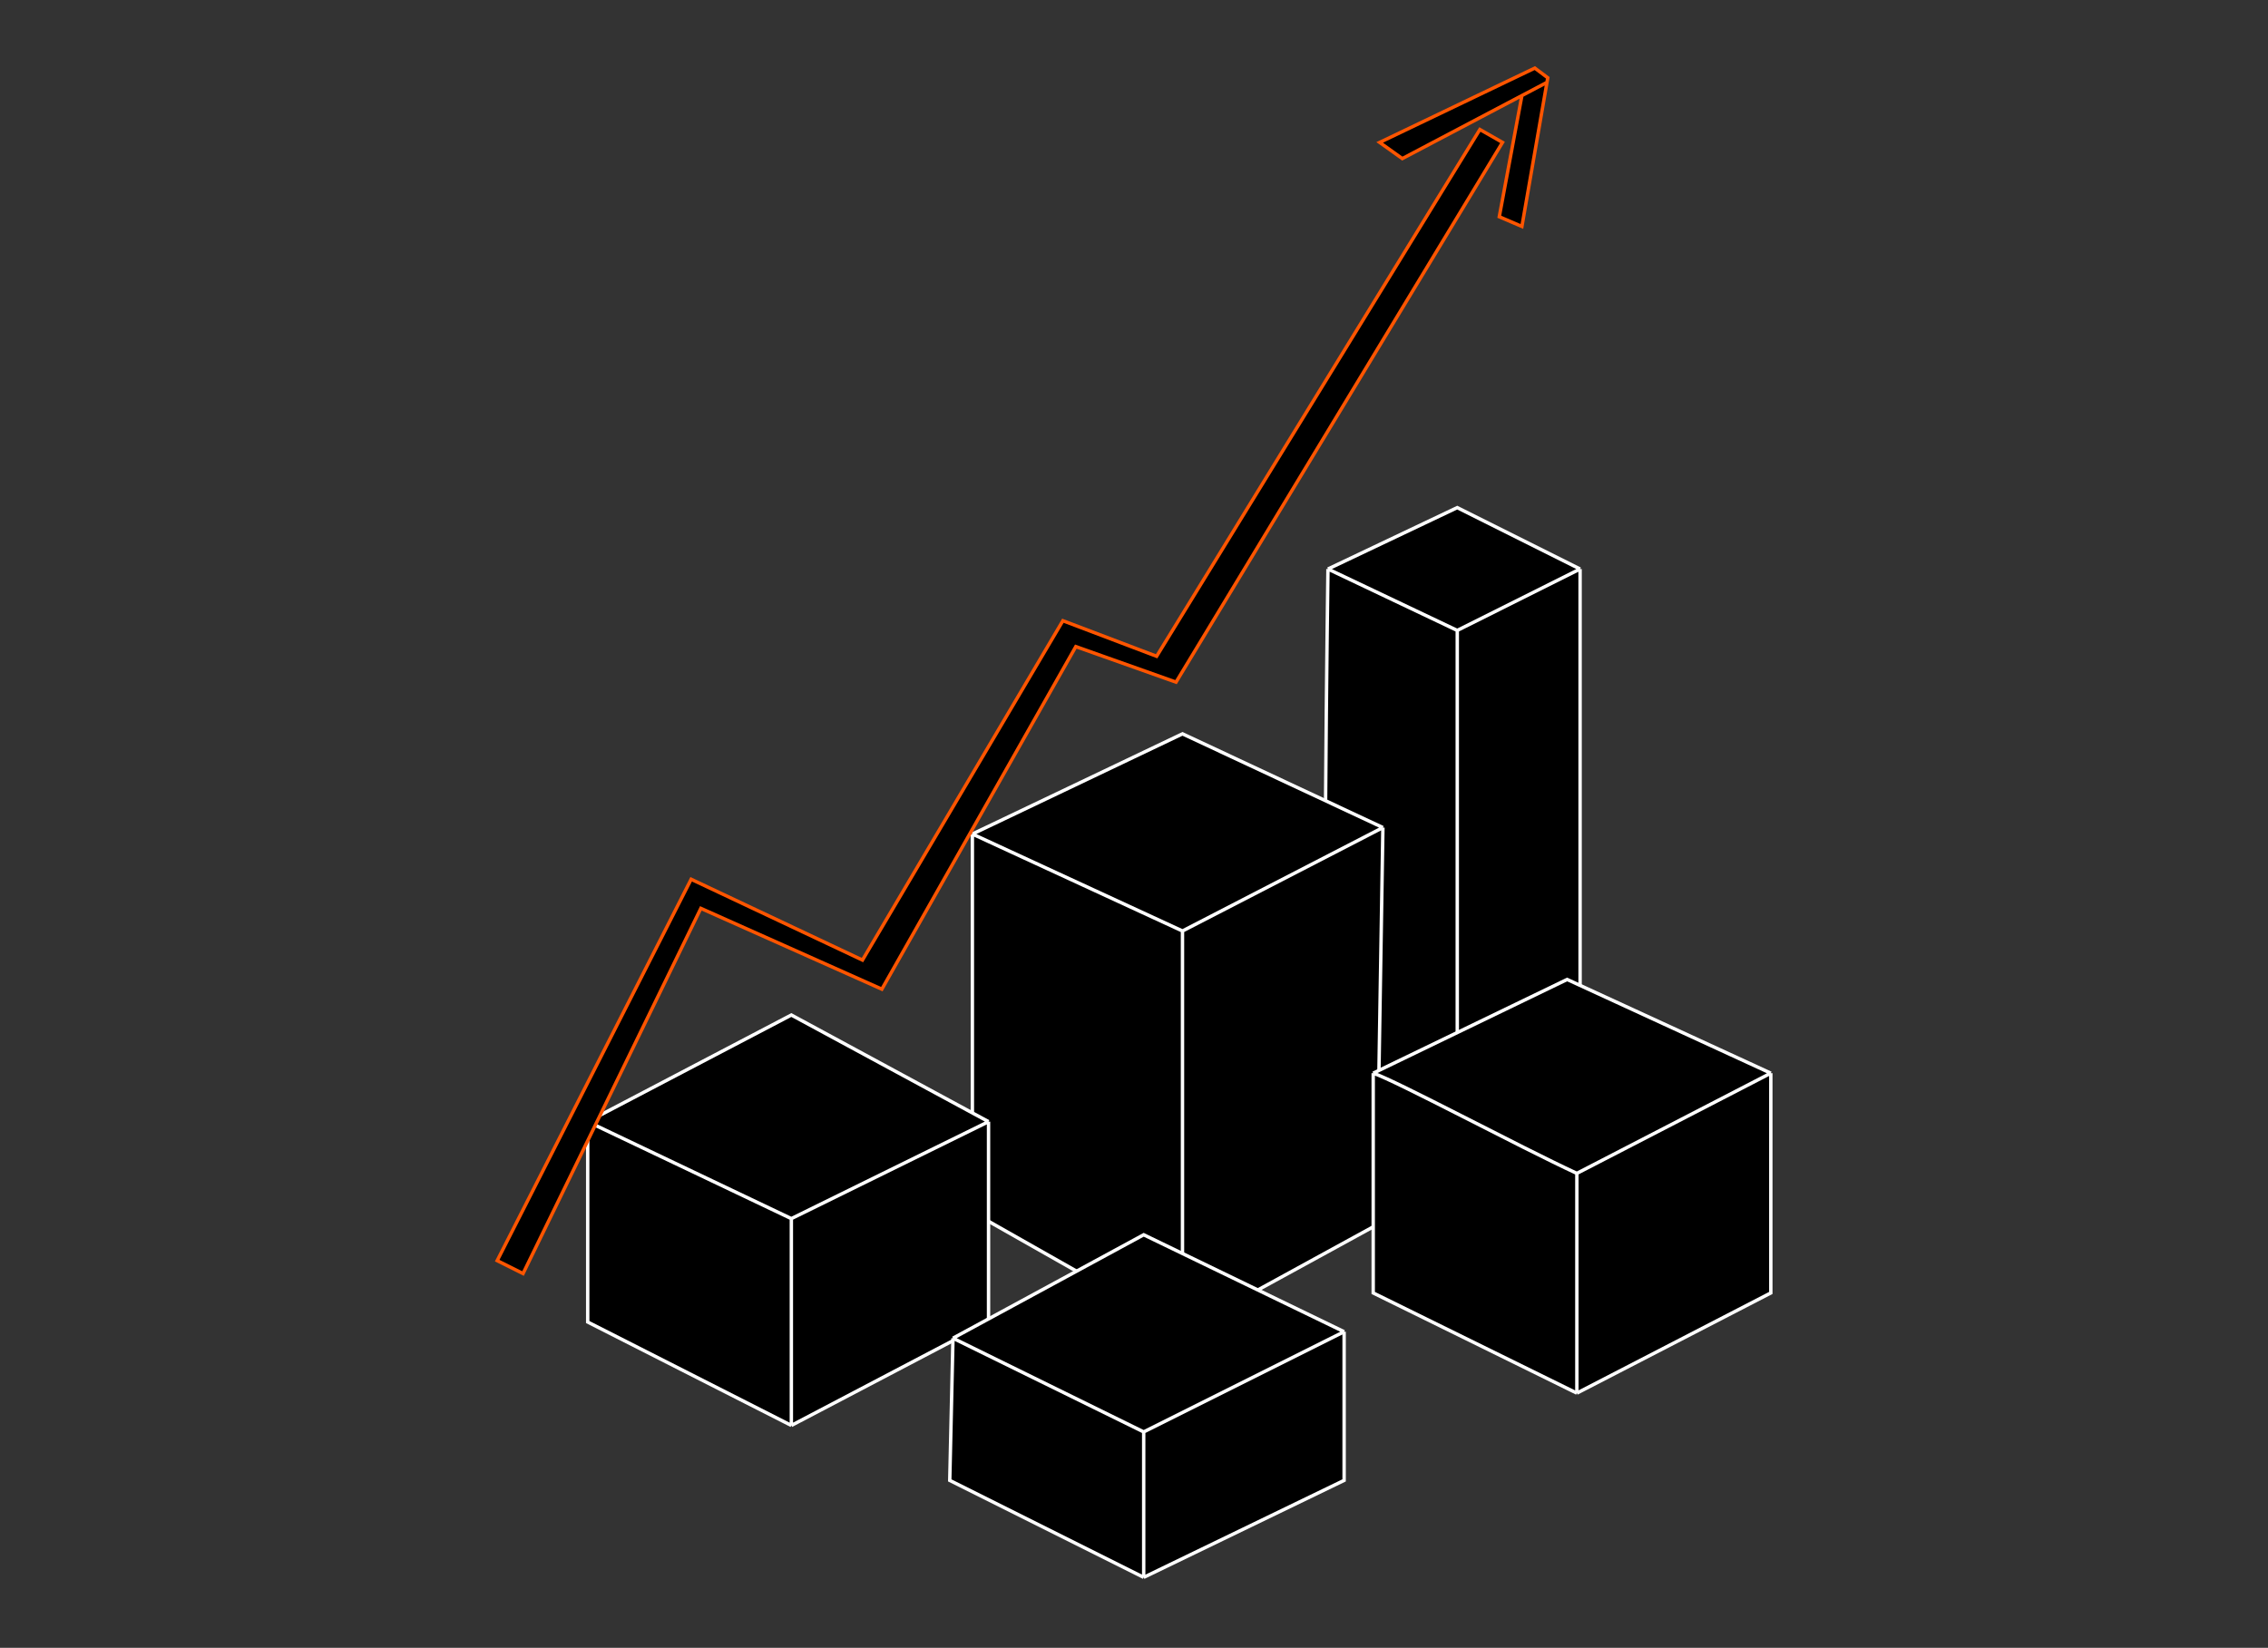 <svg width="666" height="484" viewBox="0 0 666 484" fill="none" xmlns="http://www.w3.org/2000/svg">
<rect x="0" y="0" width="666" height="484" fill="#333333" stroke="none"/>
<path d="M427.924 149.097L463.995 167.132V314.264L427.924 331.35C415.901 325.339 391.474 312.935 389.955 311.416C388.436 309.898 389.322 214.594 389.955 167.132L427.924 149.097Z" fill="black"/>
<path d="M389.955 167.132L427.924 185.168M389.955 167.132L427.924 149.097L463.995 167.132M389.955 167.132C389.322 214.594 388.436 309.898 389.955 311.416C391.474 312.935 415.901 325.339 427.924 331.35M427.924 185.168L463.995 167.132M427.924 185.168V331.35M463.995 167.132V314.264L427.924 331.35" stroke="white"/>
<path d="M347.239 215.543L406.091 243.071L404.193 359.827L347.239 391L285.538 356.03V244.969L347.239 215.543Z" fill="black"/>
<path d="M285.538 244.969L347.239 273.447M285.538 244.969L347.239 215.543L406.091 243.071M285.538 244.969V356.03L347.239 391M347.239 273.447L406.091 243.071M347.239 273.447V391M406.091 243.071L404.193 359.827L347.239 391" stroke="white"/>
<path d="M460.198 287.686L520 315.213V379.762L463.046 409.188L403.244 379.762V315.213L460.198 287.686Z" fill="black"/>
<path d="M403.244 315.213C410.078 317.492 445.959 336.73 463.046 344.64M403.244 315.213L460.198 287.686L520 315.213M403.244 315.213V379.762L463.046 409.188M463.046 344.64L520 315.213M463.046 344.64V409.188M520 315.213V379.762L463.046 409.188" stroke="white"/>
<path d="M232.381 298.127L290.284 329.452V388.305L232.381 418.68L172.579 388.305V329.452L232.381 298.127Z" fill="black"/>
<path d="M172.579 329.452L232.381 357.929M172.579 329.452L232.381 298.127L290.284 329.452M172.579 329.452V388.305L232.381 418.68M232.381 357.929L290.284 329.452M232.381 357.929V418.68M290.284 329.452V388.305L232.381 418.68" stroke="white"/>
<path d="M278.894 434.817L279.843 393.051L335.848 362.675L394.701 391.152V434.817L335.848 463.295L278.894 434.817Z" fill="black"/>
<path d="M279.843 393.051L278.894 434.817L335.848 463.295M279.843 393.051L335.848 362.675L394.701 391.152M279.843 393.051L335.848 420.579M394.701 391.152V434.817L335.848 463.295M394.701 391.152L335.848 420.579M335.848 463.295V420.579" stroke="white"/>
<path d="M202.954 258.259L146 370.269L153.594 374.066L205.802 266.802L258.959 290.533L315.914 189.914L345.34 200.355L441.213 41.832L434.569 38.035L339.645 192.761L312.117 182.32L253.264 281.99L202.954 258.259Z" fill="black" stroke="#FF5500"/>
<path d="M446.909 66.512L440.264 63.665L446.909 28.072L411.787 46.578L405.142 41.832L450.706 20L454.502 22.848L454.268 24.194L446.909 66.512Z" fill="black"/>
<path d="M454.268 24.194L446.909 66.512L440.264 63.665L446.909 28.072M454.268 24.194L454.502 22.848L450.706 20L405.142 41.832L411.787 46.578L446.909 28.072M454.268 24.194L446.909 28.072" stroke="#FF5500"/>
</svg>
